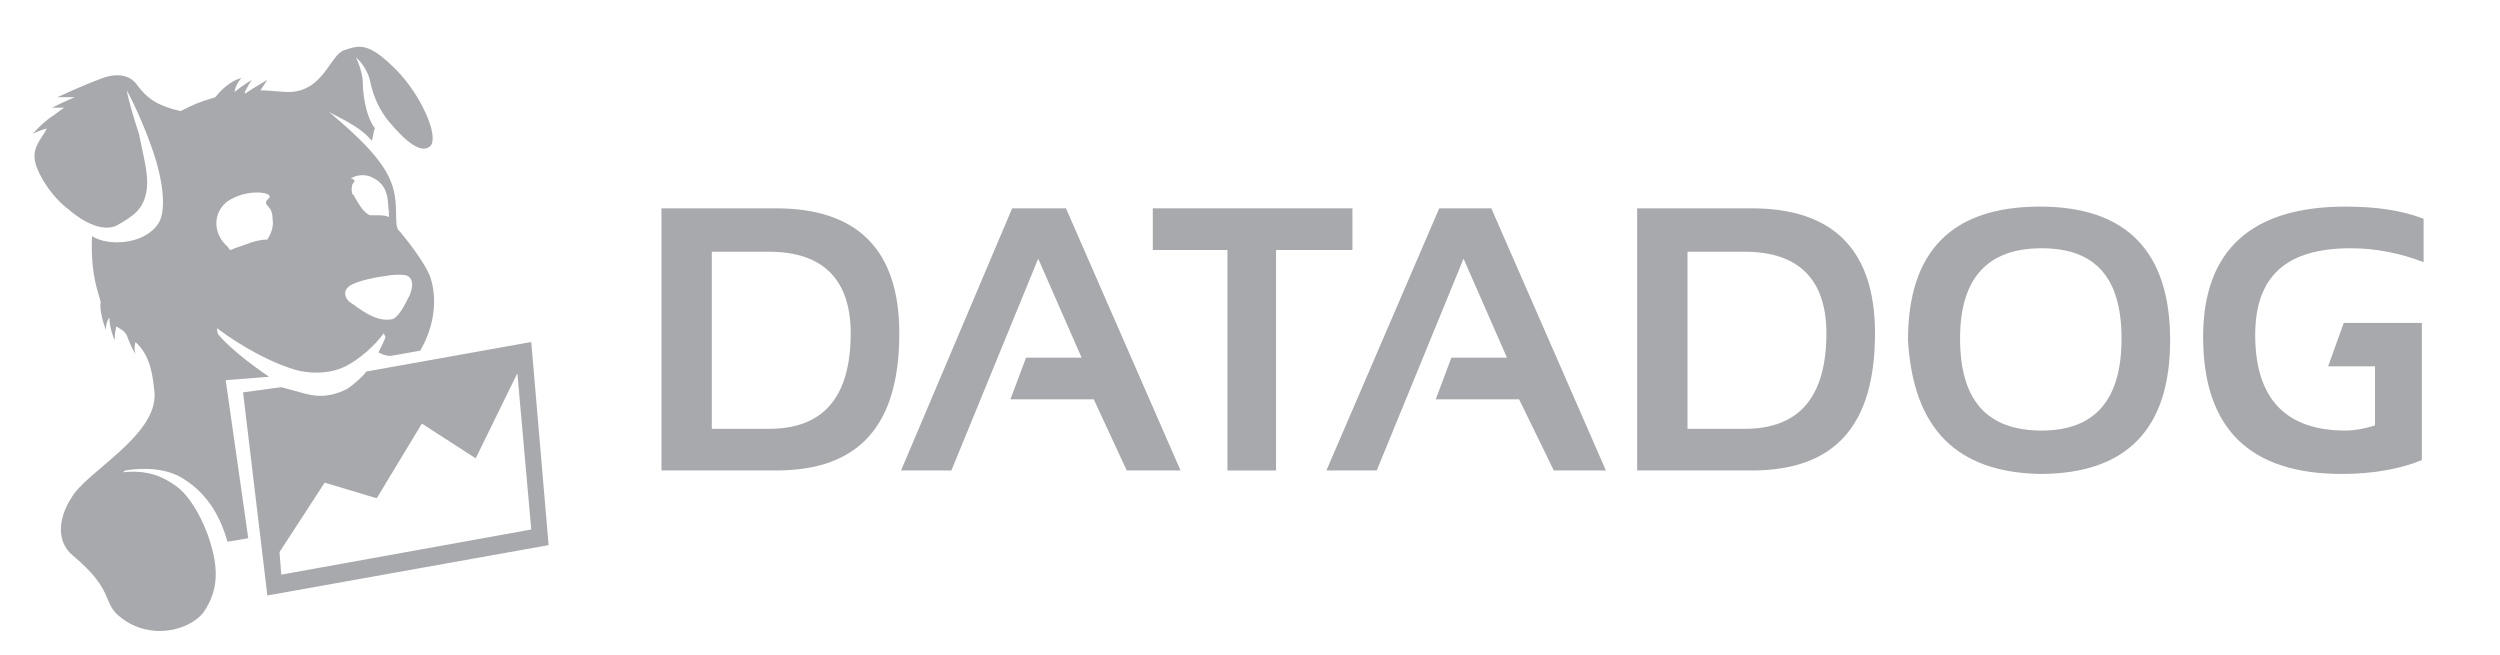 <?xml version="1.0" encoding="utf-8"?>
<!-- Generator: Adobe Illustrator 27.0.1, SVG Export Plug-In . SVG Version: 6.00 Build 0)  -->
<svg version="1.1" id="Layer_2" xmlns="http://www.w3.org/2000/svg" xmlns:xlink="http://www.w3.org/1999/xlink" x="0px" y="0px"
	 viewBox="0 0 144 37.7" style="enable-background:new 0 0 144 37.7;" xml:space="preserve">
<style type="text/css">
	.st0{clip-path:url(#SVGID_00000073711474340860139160000010505124570816484778_);}
	.st1{clip-path:url(#SVGID_00000056414607724234254360000002420351150359300286_);fill:#A7A9AC;}
	
		.st2{clip-path:url(#SVGID_00000056414607724234254360000002420351150359300286_);fill-rule:evenodd;clip-rule:evenodd;fill:#A7A9AC;}
</style>
<g>
	<g>
		<defs>
			<rect id="SVGID_1_" x="1.9" y="2.7" width="137.7" height="33.8"/>
		</defs>
		<clipPath id="SVGID_00000040544909853869312260000017409780621287096761_">
			<use xlink:href="#SVGID_1_"  style="overflow:visible;"/>
		</clipPath>
		<g style="clip-path:url(#SVGID_00000040544909853869312260000017409780621287096761_);">
			<defs>
				<rect id="SVGID_00000088825963443417177360000004029264377599279511_" x="1.8" y="2.7" width="137.8" height="33.8"/>
			</defs>
			<clipPath id="SVGID_00000109018844583917084090000002219512522059405196_">
				<use xlink:href="#SVGID_00000088825963443417177360000004029264377599279511_"  style="overflow:visible;"/>
			</clipPath>
			<path style="clip-path:url(#SVGID_00000109018844583917084090000002219512522059405196_);fill:#A7A9AC;" d="M30.6,19.7l-9.5,1.7
				c-0.2,0.3-0.8,0.8-1.1,1c-1.2,0.6-2,0.4-2.7,0.2c-0.4-0.1-0.7-0.2-1.1-0.3L14,22.6l1.4,11.7l16.2-2.9L30.6,19.7z M16.2,33.1
				l-0.1-1.3l2.6-4l3,0.9l2.6-4.3l3.1,2l2.4-4.9l0.8,9L16.2,33.1z M15.5,21.7c-1.2-0.8-2.4-1.8-2.9-2.4c-0.1-0.1-0.1-0.4-0.1-0.4
				c0.5,0.4,2.5,1.8,4.5,2.4c0.7,0.2,1.9,0.3,2.9-0.2c0.8-0.4,1.7-1.2,2.2-1.9l0.1,0.2c0,0.1-0.3,0.7-0.4,0.9
				c0.2,0.1,0.4,0.2,0.7,0.2l1.7-0.3c0.6-1,1.1-2.6,0.6-4.2c-0.3-0.9-1.7-2.6-1.8-2.7c-0.4-0.3,0.1-1.7-0.6-3.1
				c-0.7-1.5-2.7-3.1-3.5-3.8c0.2,0.2,1.8,0.8,2.5,1.7c0.1-0.1,0.1-0.6,0.2-0.7c-0.6-0.8-0.7-2.2-0.7-2.6c0-0.7-0.4-1.5-0.4-1.5
				s0.6,0.5,0.8,1.3c0.2,1,0.6,1.8,1.1,2.4c1,1.2,1.9,1.9,2.4,1.4c0.5-0.6-0.6-3-2-4.4c-1.6-1.6-2.1-1.4-3-1.1
				c-0.8,0.3-1.2,2.4-3.2,2.4c-0.3,0-1.2-0.1-1.6-0.1c0.2-0.3,0.4-0.6,0.4-0.6S14.7,5,14.1,5.4l0-0.1c0.2-0.4,0.4-0.7,0.4-0.7
				s-0.5,0.3-1,0.7c0.1-0.5,0.4-0.8,0.4-0.8s-0.7,0.1-1.5,1.1c-1,0.3-1.2,0.4-2,0.8C9.1,6.1,8.5,5.7,7.9,4.9c-0.4-0.6-1.2-0.7-2-0.4
				C4.8,4.9,3.3,5.6,3.3,5.6s0.5,0,1,0C3.6,5.9,3,6.2,3,6.2s0.3,0,0.7,0C3.4,6.4,3.3,6.5,3,6.7c-0.6,0.4-1.1,1-1.1,1
				s0.4-0.2,0.8-0.3C2.4,8,1.9,8.4,2,9.2c0.1,0.7,0.9,2.1,2,2.9c0.1,0.1,1.6,1.4,2.7,0.9c1.1-0.6,1.5-1,1.7-1.8
				C8.6,10.3,8.4,9.6,8,7.7C7.8,7.1,7.4,5.8,7.3,5.2l0,0C7.7,5.9,8.6,7.9,9,9.3c0.6,2.1,0.4,3.2,0.1,3.6c-0.8,1.2-2.9,1.3-3.8,0.7
				c-0.1,2.3,0.4,3.3,0.5,3.8c-0.1,0.6,0.3,1.6,0.3,1.6s0-0.5,0.2-0.7c0,0.6,0.3,1.3,0.3,1.3s0-0.4,0.1-0.8C7,19,7.1,19,7.3,19.3
				c0.2,0.6,0.5,1.1,0.5,1.1s-0.1-0.3,0-0.7c0.9,0.8,1,2,1.1,2.9c0.2,2.5-4,4.6-4.8,6.1c-0.6,0.9-1,2.4,0.1,3.3
				c2.5,2.1,1.6,2.7,2.8,3.6c1.7,1.3,3.9,0.7,4.7-0.3c1-1.4,0.8-2.8,0.4-4.1c-0.3-1-1.1-2.7-2.1-3.3c-1-0.7-2-0.8-2.9-0.7l0.1-0.1
				c1.2-0.2,2.5-0.1,3.4,0.5c1.1,0.7,2,1.8,2.5,3.6c0.6-0.1,0.7-0.1,1.2-0.2L13,21.9L15.5,21.7z M21.4,10.2c1.1,0.5,0.9,1.5,1,2
				c0,0.2,0,0.3,0,0.3c-0.2-0.1-0.4-0.1-0.8-0.1c-0.1,0-0.2,0-0.3,0c-0.4-0.2-0.6-0.6-0.9-1.1c0,0,0-0.1-0.1-0.1c0,0,0,0,0,0
				c0,0,0,0,0,0c-0.1-0.4,0-0.5,0-0.6c0.1-0.1,0.2-0.2,0-0.3c0,0-0.1,0-0.1,0C20.4,10.1,21,10,21.4,10.2 M20.1,16.5
				c0.2-0.2,1.2-0.5,2.1-0.6c0.5-0.1,1.1-0.1,1.3,0c0.3,0.2,0.3,0.6,0.1,1.1c-0.3,0.6-0.7,1.4-1.1,1.4c-0.7,0.1-1.4-0.3-2.2-0.9
				C19.9,17.3,19.7,16.8,20.1,16.5 M13.1,11.6c1.2-0.8,2.7-0.5,2.4-0.2c-0.5,0.5,0.2,0.3,0.2,1.2c0.1,0.6-0.2,1-0.3,1.2
				c-0.4,0-0.8,0.1-1.3,0.3c-0.3,0.1-0.6,0.2-0.8,0.3c-0.1,0-0.1-0.1-0.2-0.2C12.2,13.4,12.3,12.2,13.1,11.6"/>
			
				<path style="clip-path:url(#SVGID_00000109018844583917084090000002219512522059405196_);fill-rule:evenodd;clip-rule:evenodd;fill:#A7A9AC;" d="
				M44.7,27.1h-6.6V12h6.6c4.7,0,7.1,2.4,7.1,7.2C51.8,24.5,49.5,27.1,44.7,27.1 M41,24.7h3.3c3.1,0,4.7-1.8,4.7-5.5
				c0-3.1-1.6-4.7-4.7-4.7H41V24.7z"/>
			
				<polygon style="clip-path:url(#SVGID_00000109018844583917084090000002219512522059405196_);fill-rule:evenodd;clip-rule:evenodd;fill:#A7A9AC;" points="
				54.8,27.1 51.9,27.1 58.3,12 61.4,12 68,27.1 64.9,27.1 63,23 58.2,23 59.1,20.6 62.3,20.6 59.8,14.9 			"/>
			
				<polygon style="clip-path:url(#SVGID_00000109018844583917084090000002219512522059405196_);fill-rule:evenodd;clip-rule:evenodd;fill:#A7A9AC;" points="
				66.4,12 77.9,12 77.9,14.4 73.5,14.4 73.5,27.1 70.7,27.1 70.7,14.4 66.4,14.4 			"/>
			
				<polygon style="clip-path:url(#SVGID_00000109018844583917084090000002219512522059405196_);fill-rule:evenodd;clip-rule:evenodd;fill:#A7A9AC;" points="
				79.3,27.1 76.4,27.1 82.9,12 85.9,12 92.5,27.1 89.5,27.1 87.5,23 82.7,23 83.6,20.6 86.8,20.6 84.3,14.9 			"/>
			
				<path style="clip-path:url(#SVGID_00000109018844583917084090000002219512522059405196_);fill-rule:evenodd;clip-rule:evenodd;fill:#A7A9AC;" d="
				M100.9,27.1h-6.6V12h6.6c4.7,0,7.1,2.4,7.1,7.2C108,24.5,105.7,27.1,100.9,27.1 M97.2,24.7h3.3c3.1,0,4.7-1.8,4.7-5.5
				c0-3.1-1.6-4.7-4.7-4.7h-3.3V24.7z"/>
			
				<path style="clip-path:url(#SVGID_00000109018844583917084090000002219512522059405196_);fill-rule:evenodd;clip-rule:evenodd;fill:#A7A9AC;" d="
				M109.9,19.6c0-5.1,2.5-7.7,7.6-7.7c5,0,7.5,2.6,7.5,7.7c0,5.1-2.5,7.7-7.5,7.7C112.7,27.2,110.2,24.7,109.9,19.6 M117.6,24.8
				c3.1,0,4.6-1.8,4.6-5.3c0-3.5-1.5-5.2-4.6-5.2c-3.1,0-4.7,1.7-4.7,5.2C112.9,23,114.4,24.8,117.6,24.8"/>
			
				<path style="clip-path:url(#SVGID_00000109018844583917084090000002219512522059405196_);fill-rule:evenodd;clip-rule:evenodd;fill:#A7A9AC;" d="
				M136.8,21v3.5c-0.6,0.2-1.2,0.3-1.7,0.3c-3.4,0-5.2-1.8-5.2-5.5c0-3.4,1.8-5,5.5-5c1.5,0,2.9,0.3,4.2,0.8v-2.5
				c-1.3-0.5-2.8-0.7-4.5-0.7c-5.4,0-8.2,2.5-8.2,7.5c0,5.3,2.7,7.9,8,7.9c1.8,0,3.4-0.3,4.6-0.8v-7.9h-4.5l-0.9,2.5H136.8z"/>
		</g>
	</g>
</g>
</svg>
